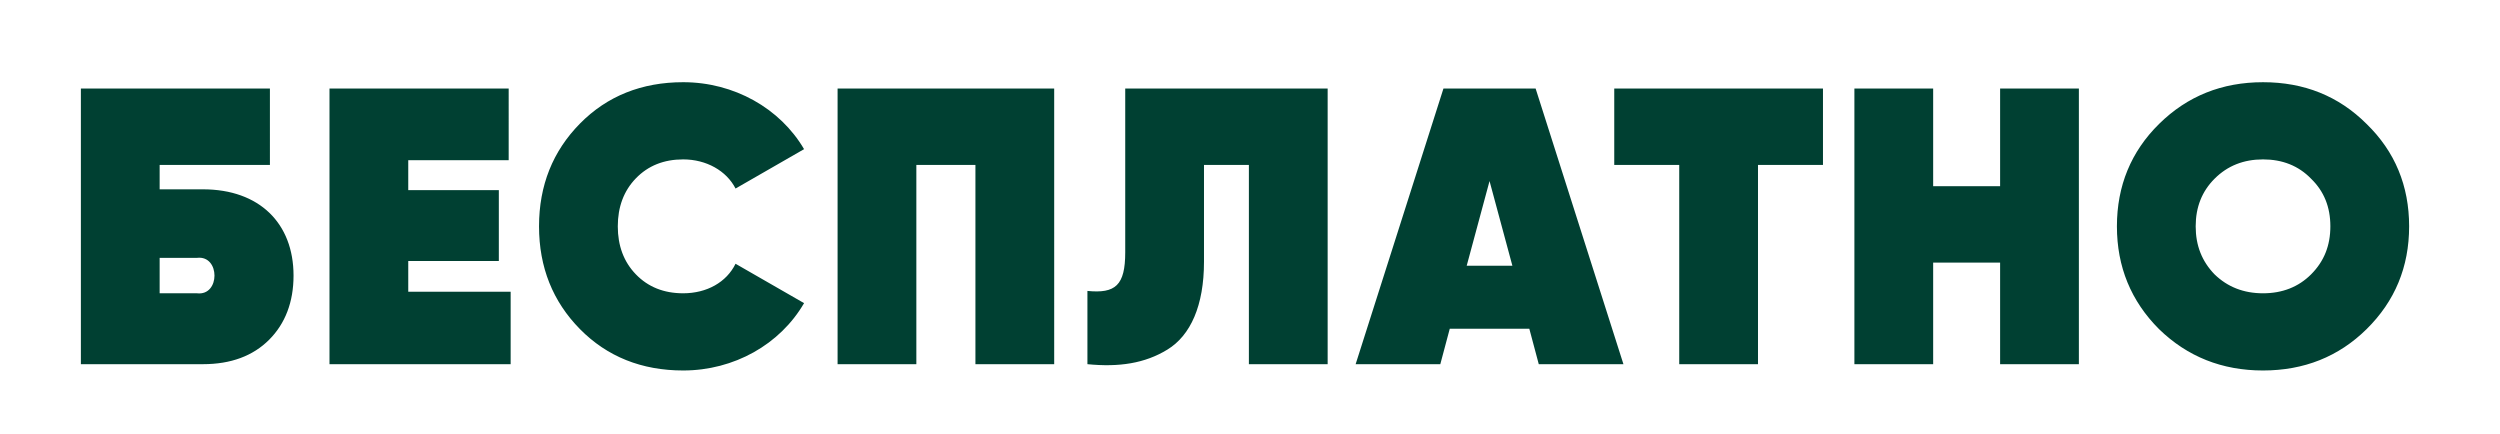 <?xml version="1.0" encoding="UTF-8"?> <!-- Generator: Adobe Illustrator 25.4.1, SVG Export Plug-In . SVG Version: 6.00 Build 0) --> <svg xmlns="http://www.w3.org/2000/svg" xmlns:xlink="http://www.w3.org/1999/xlink" id="Layer_1" x="0px" y="0px" viewBox="0 0 1021.029 177.151" xml:space="preserve"> <path fill="#004032" d="M904.462,112.064c-5.147-5.308-7.72-11.741-7.72-19.622s2.573-14.315,7.72-19.462 c5.308-5.308,11.902-7.881,19.783-7.881c7.881,0,14.475,2.573,19.622,7.881c5.308,5.147,7.881,11.58,7.881,19.462 s-2.573,14.315-7.881,19.622c-5.147,5.147-11.741,7.72-19.622,7.72C916.364,119.785,909.77,117.211,904.462,112.064 M966.546,134.421c11.58-11.419,17.371-25.413,17.371-41.979s-5.79-30.56-17.371-41.818c-11.42-11.42-25.573-17.049-42.301-17.049 c-16.727,0-30.881,5.629-42.462,17.049c-11.42,11.259-17.21,25.252-17.21,41.818s5.79,30.56,17.21,41.979 c11.58,11.259,25.734,16.888,42.462,16.888C940.973,151.309,955.127,145.68,966.546,134.421 M816.868,76.036h-27.343V36.148h-32.168 v112.588h32.168v-41.497h27.343v41.497h32.168V36.148h-32.168V76.036z M659.279,36.148v31.203h26.539v81.385h32.168V67.351h26.539 V36.148H659.279z M608.345,73.945l9.329,34.58h-18.657L608.345,73.945z M663.03,148.736L627.163,36.148h-37.637l-35.867,112.588 h34.581l3.86-14.476h32.49l3.86,14.476H663.03z M444.116,148.736c12.867,1.287,23.483-0.322,32.65-5.951 c9.49-5.79,14.958-18.014,14.958-35.867V67.351h18.336v81.385h32.168V36.148h-82.672v66.909c0,13.51-4.021,16.888-15.441,15.762 V148.736z M342.08,36.148v112.588h32.168V67.351h24.126v81.385h32.168V36.148H342.08z M279.014,151.309 c20.748,0,39.567-10.615,49.378-27.504l-27.986-16.084c-3.699,7.559-11.741,12.063-21.392,12.063c-7.881,0-14.315-2.574-19.301-7.72 c-4.986-5.147-7.399-11.741-7.399-19.622s2.413-14.476,7.399-19.623c4.986-5.147,11.419-7.72,19.301-7.72 c9.49,0,17.692,4.664,21.392,11.902l27.986-16.084c-9.811-16.727-28.63-27.343-49.378-27.343c-16.888,0-31.042,5.629-42.14,16.888 c-11.098,11.259-16.727,25.252-16.727,41.979c0,16.727,5.629,30.72,16.727,41.979C247.972,145.68,262.126,151.309,279.014,151.309 M166.736,106.596h36.993V77.645h-36.993V65.421h41.014V36.148h-73.182v112.588h73.986v-29.594h-41.818V106.596z M65.2,119.785 v-14.476h15.28c9.49-1.126,9.49,15.601,0,14.476H65.2z M65.2,77.323v-9.972h45.035V36.148H33.032v112.588h49.86 c11.42,0,20.427-3.378,27.021-9.972c6.594-6.594,9.972-15.441,9.972-26.217c0-21.392-13.993-35.224-36.993-35.224H65.2z"></path> </svg> 